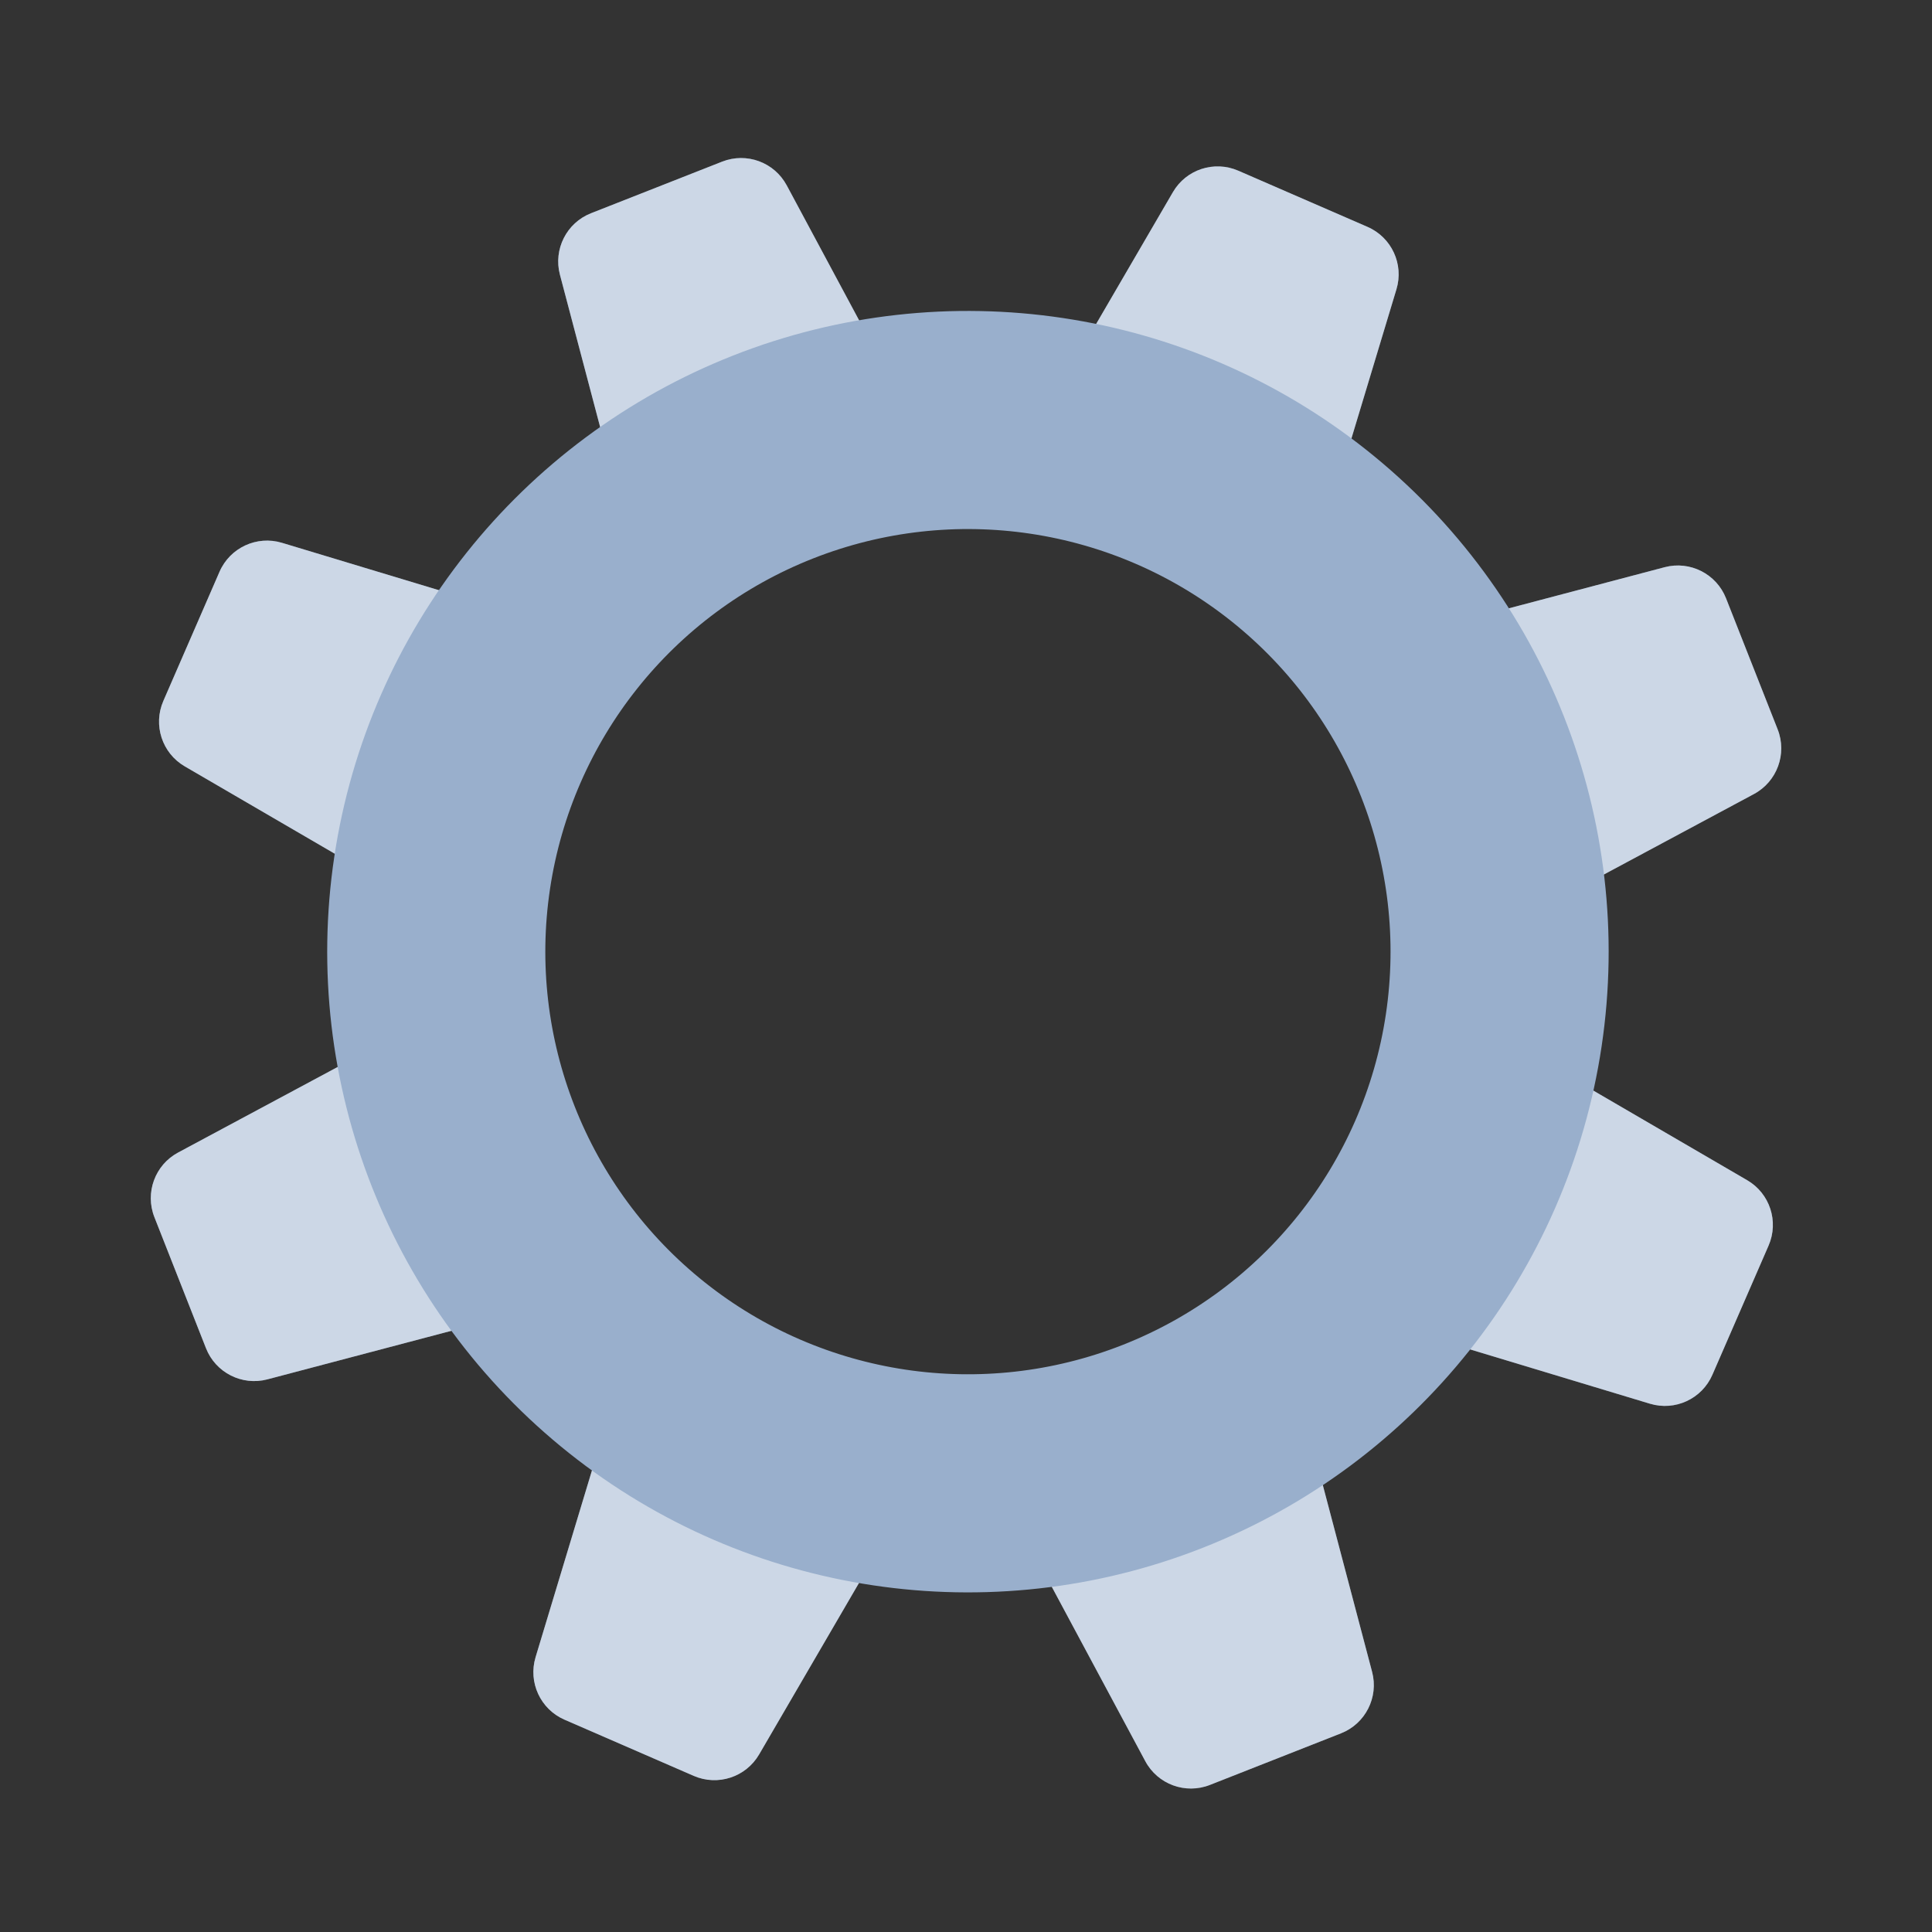 <svg width="48" height="48" viewBox="0 0 48 48" fill="none" xmlns="http://www.w3.org/2000/svg">
<rect x="0" y="0" width="48" height="48" fill="#333333" stroke="none"/>
<path d="M34.09 41.539C34.256 42.169 33.924 42.825 33.317 43.064L30.06 44.346C29.453 44.585 28.763 44.332 28.455 43.757L24.405 36.205L31.903 33.252L34.09 41.539Z" fill="#99AFCC"/>
<path d="M13.911 6.824C13.745 6.193 14.076 5.537 14.683 5.298L17.941 4.016C18.548 3.777 19.237 4.03 19.546 4.605L23.596 12.157L16.098 15.11L13.911 6.824Z" fill="#99AFCC"/>
<path d="M6.643 34.27C6.013 34.436 5.357 34.104 5.118 33.497L3.836 30.24C3.597 29.633 3.85 28.943 4.424 28.635L11.977 24.585L14.93 32.083L6.643 34.27Z" fill="#99AFCC"/>
<path d="M41.358 14.092C41.988 13.926 42.644 14.258 42.883 14.865L44.166 18.122C44.404 18.729 44.151 19.419 43.577 19.727L36.024 23.777L33.071 16.279L41.358 14.092Z" fill="#99AFCC"/>
<path d="M4.59 19.04C4.026 18.712 3.798 18.013 4.058 17.415L5.454 14.205C5.714 13.607 6.381 13.298 7.005 13.486L15.21 15.963L11.996 23.353L4.59 19.04Z" fill="#99AFCC"/>
<path d="M43.408 29.322C43.972 29.65 44.2 30.348 43.94 30.946L42.544 34.156C42.284 34.755 41.617 35.063 40.993 34.875L32.788 32.398L36.002 25.008L43.408 29.322Z" fill="#99AFCC"/>
<path d="M29.141 4.773C29.469 4.209 30.167 3.981 30.765 4.241L33.976 5.637C34.574 5.897 34.883 6.564 34.694 7.188L32.218 15.393L24.828 12.179L29.141 4.773Z" fill="#99AFCC"/>
<path d="M18.86 43.589C18.531 44.152 17.833 44.381 17.235 44.121L14.025 42.725C13.427 42.465 13.118 41.798 13.306 41.173L15.783 32.969L23.173 36.183L18.86 43.589Z" fill="#99AFCC"/>
<g opacity="0.5">
<path d="M34.09 41.539C34.256 42.169 33.924 42.825 33.317 43.064L30.06 44.346C29.453 44.585 28.763 44.332 28.455 43.757L24.405 36.205L31.903 33.252L34.09 41.539Z" fill="white"/>
<path d="M13.911 6.824C13.745 6.193 14.076 5.537 14.683 5.298L17.941 4.016C18.548 3.777 19.237 4.03 19.546 4.605L23.596 12.157L16.098 15.11L13.911 6.824Z" fill="white"/>
<path d="M6.643 34.27C6.013 34.436 5.357 34.104 5.118 33.497L3.836 30.24C3.597 29.633 3.85 28.943 4.424 28.635L11.977 24.585L14.93 32.083L6.643 34.27Z" fill="white"/>
<path d="M41.358 14.092C41.988 13.926 42.644 14.258 42.883 14.865L44.166 18.122C44.404 18.729 44.151 19.419 43.577 19.727L36.024 23.777L33.071 16.279L41.358 14.092Z" fill="white"/>
<path d="M4.59 19.04C4.026 18.712 3.798 18.013 4.058 17.415L5.454 14.205C5.714 13.607 6.381 13.298 7.005 13.486L15.21 15.963L11.996 23.353L4.59 19.04Z" fill="white"/>
<path d="M43.408 29.322C43.972 29.65 44.2 30.348 43.94 30.946L42.544 34.156C42.284 34.755 41.617 35.063 40.993 34.875L32.788 32.398L36.002 25.008L43.408 29.322Z" fill="white"/>
<path d="M29.141 4.773C29.469 4.209 30.167 3.981 30.765 4.241L33.976 5.637C34.574 5.897 34.883 6.564 34.694 7.188L32.218 15.393L24.828 12.179L29.141 4.773Z" fill="white"/>
<path d="M18.86 43.589C18.531 44.153 17.833 44.381 17.235 44.121L14.025 42.725C13.427 42.465 13.118 41.798 13.306 41.173L15.783 32.969L23.173 36.183L18.86 43.589Z" fill="white"/>
</g>
<circle cx="24.048" cy="23.644" r="13.209" transform="rotate(68.507 24.048 23.644)" stroke="#99AFCC" stroke-width="5.419"/>
</svg>

